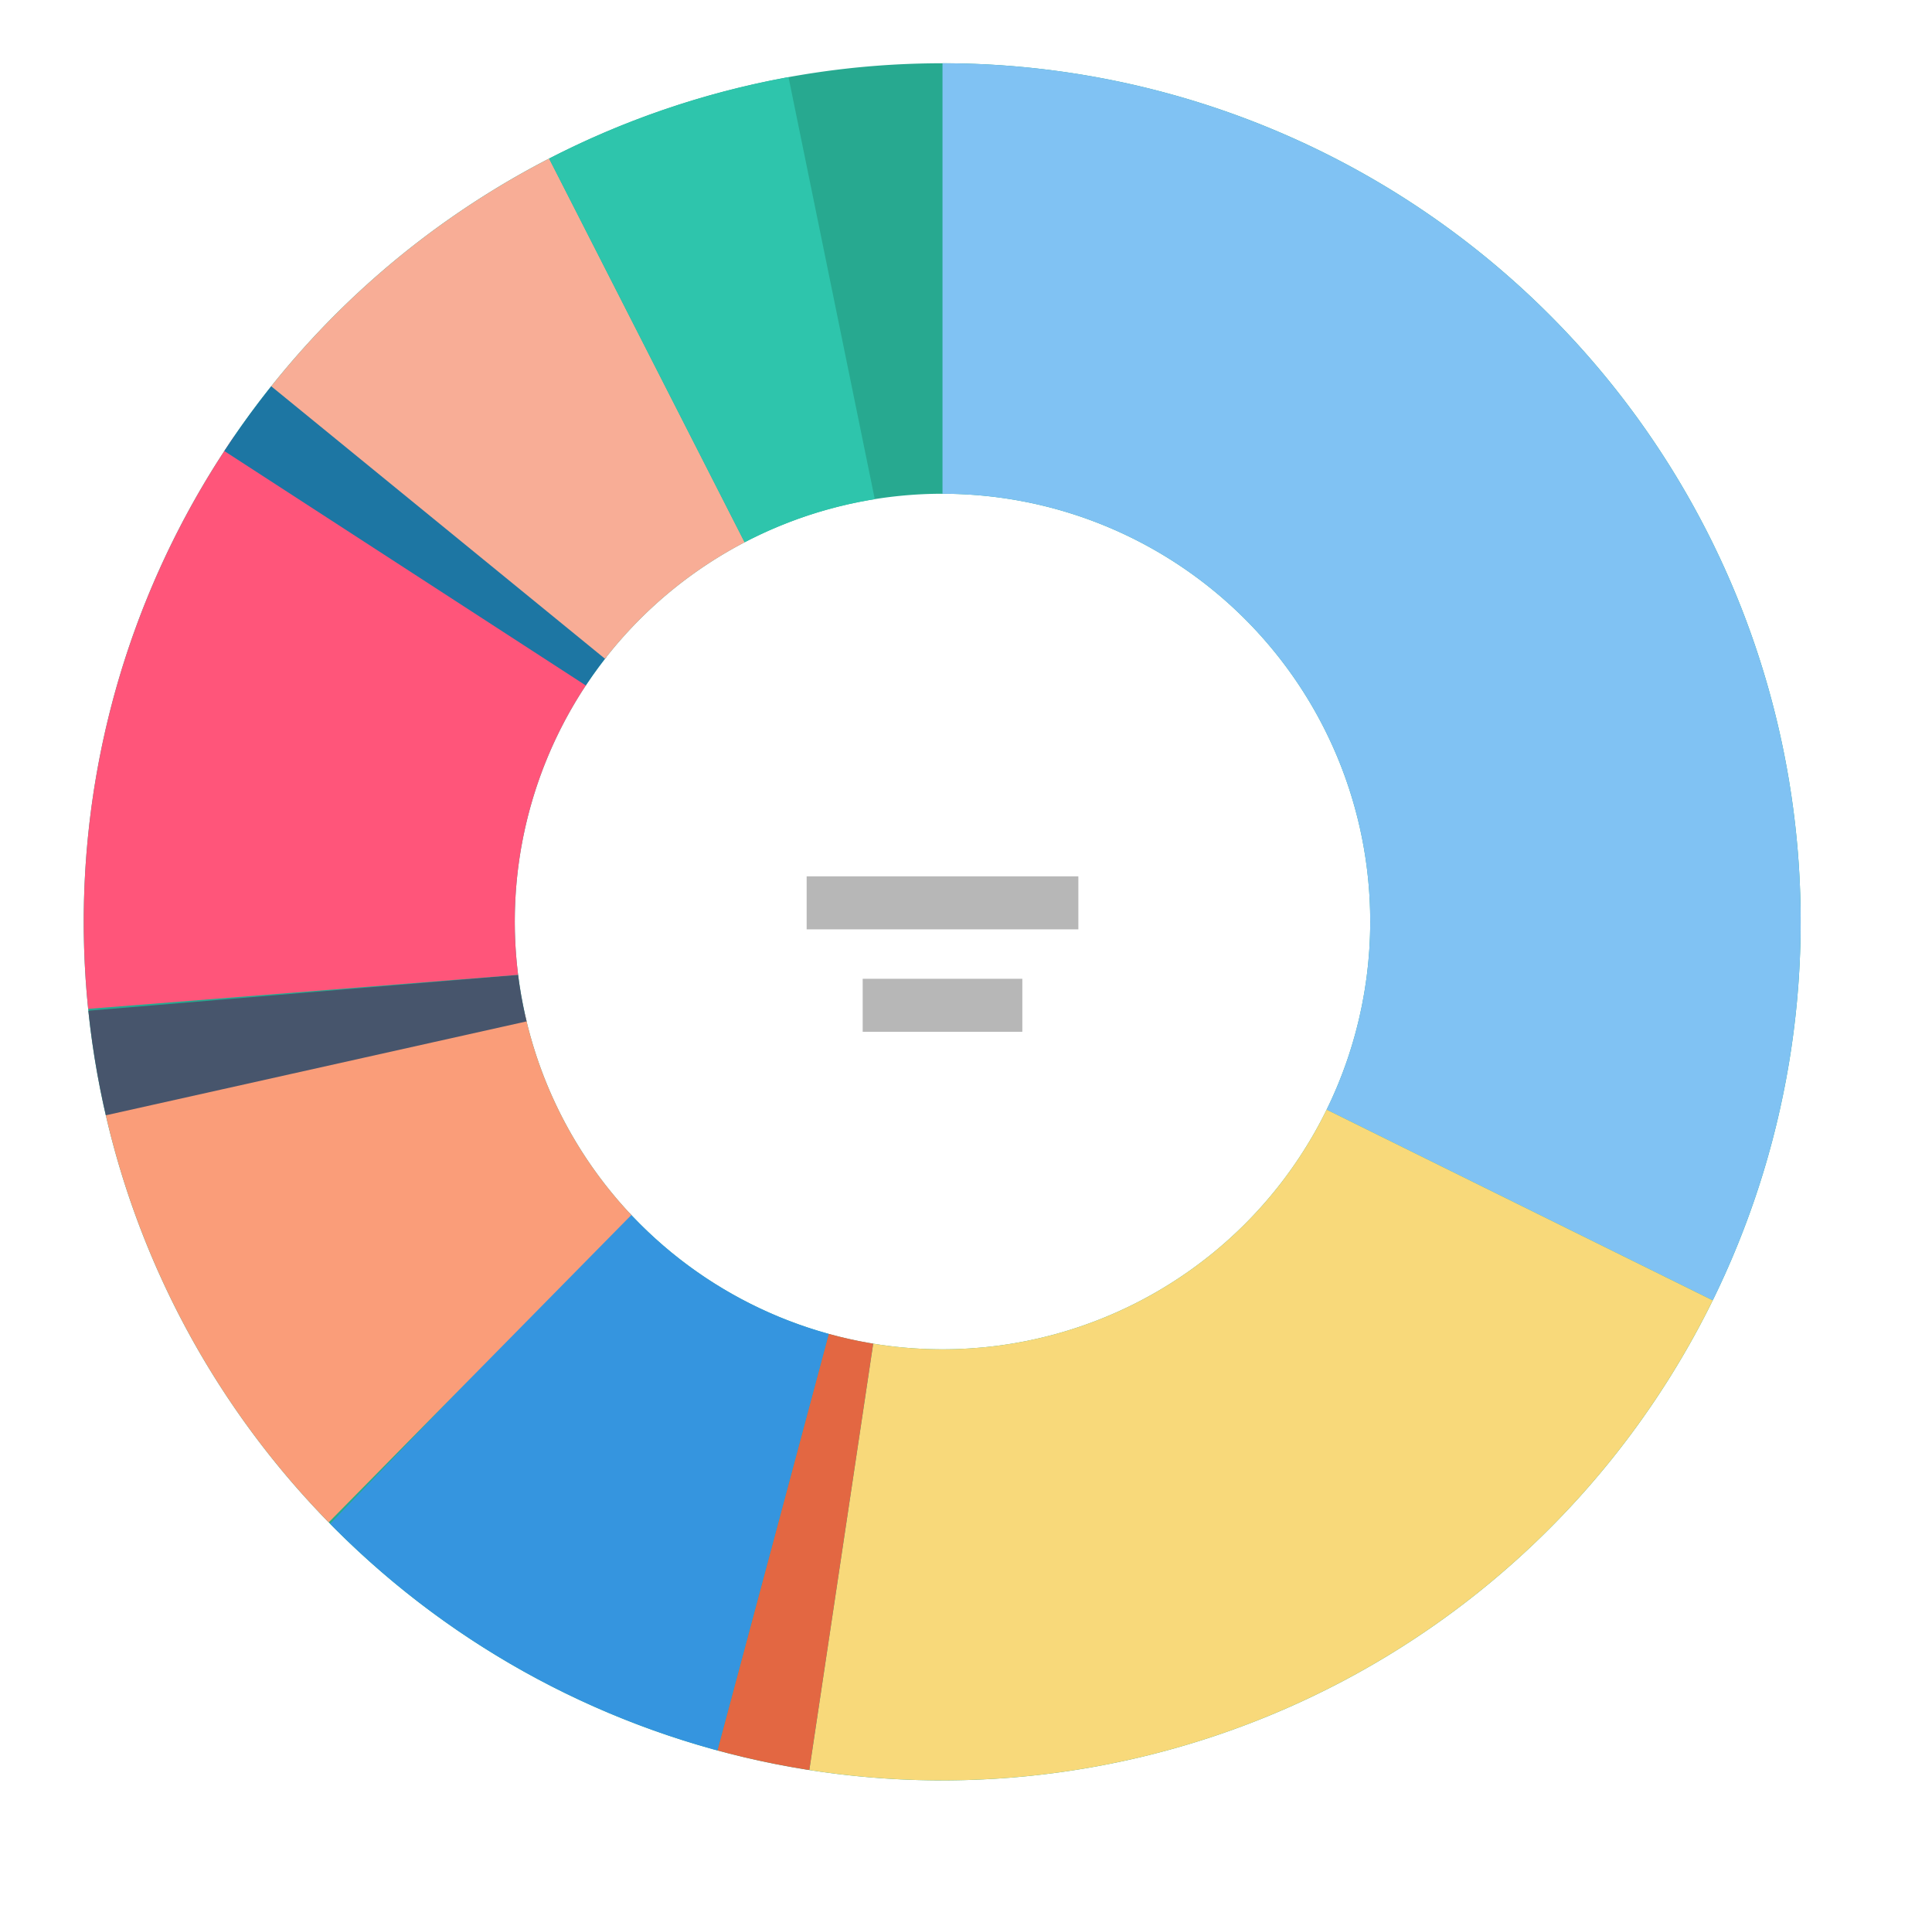 <svg xmlns="http://www.w3.org/2000/svg" viewBox="0 0 64.14 63.59"><defs><style>.cls-1{fill:#10a084}.cls-2{opacity:.9}.cls-3{clip-path:url(#clip-path)}.cls-4{fill:#72bbf2}.cls-5{fill:#f7d56b}.cls-6{fill:#e0572d}.cls-7{fill:#1f8adb}.cls-8{fill:#f9926a}.cls-9{fill:#33435c}.cls-10{fill:#ff436c}.cls-11{fill:#046799}.cls-12{fill:#f7a48b}.cls-13{fill:#17bfa3}.cls-14{fill:#b7b7b7}</style><clipPath id="clip-path"><path id="SVGID" class="cls-1" d="M31.29 2.1a28.5 28.5 0 1 0 28.49 28.49A28.49 28.49 0 0 0 31.29 2.1zm0 42.69a14.2 14.2 0 1 1 14.2-14.2 14.2 14.2 0 0 1-14.2 14.2z"/></clipPath></defs><title>Donut partition</title><g id="Layer_2" data-name="Layer 2"><g id="Layer_1-2" data-name="Layer 1"><g class="cls-2"><path id="SVGID-2" data-name="SVGID" class="cls-1" d="M31.29 2.1a28.5 28.5 0 1 0 28.49 28.49A28.49 28.49 0 0 0 31.29 2.1zm0 42.69a14.2 14.2 0 1 1 14.2-14.2 14.2 14.2 0 0 1-14.2 14.2z"/><g class="cls-3"><path class="cls-4" d="M31.29 0v17.34l10.26 7.72 1.43 11.25 15.63 7.72 5.53-10.96-3.53-15.25-8.58-10.58L31.29 0z"/><path class="cls-5" d="M42.98 36.31l15.63 7.72L48.6 61.66l-14.1 1.93-8.01-2.31 2.67-17.82 5.05-1.05 5.63-2.57 3.14-3.53z"/><path class="cls-6" d="M29.16 43.46l-2.67 17.82-3.14-1.43 4.38-16.39h1.43z"/><path class="cls-7" d="M23.35 59.85l4.23-15.82-6.69-3.76-10.41 10.81.86 5.53 12.01 3.24z"/><path class="cls-8" d="M21.73 39.55L9.53 51.94s-5-6-5.15-6.2S2 37.36 2 37.36l15.42-3.69 1.16 1.4z"/><path class="cls-9" d="M18.58 33.66L2 37.36l-.38-3.7 16.2-1.35.76 1.35z"/><path class="cls-10" d="M.76 33.66l17.06-1.35.76-4.39 1.34-4.86-12.96-9.15-3.72 3.43L0 24.68l.76 8.98z"/><path class="cls-11" d="M5.81 13.91l14.11 9.15.47-1.05-12.38-10-2.2 1.9z"/><path class="cls-12" d="M8.01 12.01l12.96 10.58 4-4.1-7.43-14.58-6.2 4.1-3.33 4z"/><path class="cls-13" d="M17.54 3.91l7.43 14.58 4.19-1.34L25.83.86l-5.44 2.29-2.85.76z"/></g></g><path class="cls-14" d="M26.78 29.09h9.02v1.76h-9.02zm1.86 3.4h5.3v1.76h-5.3z"/></g></g></svg>